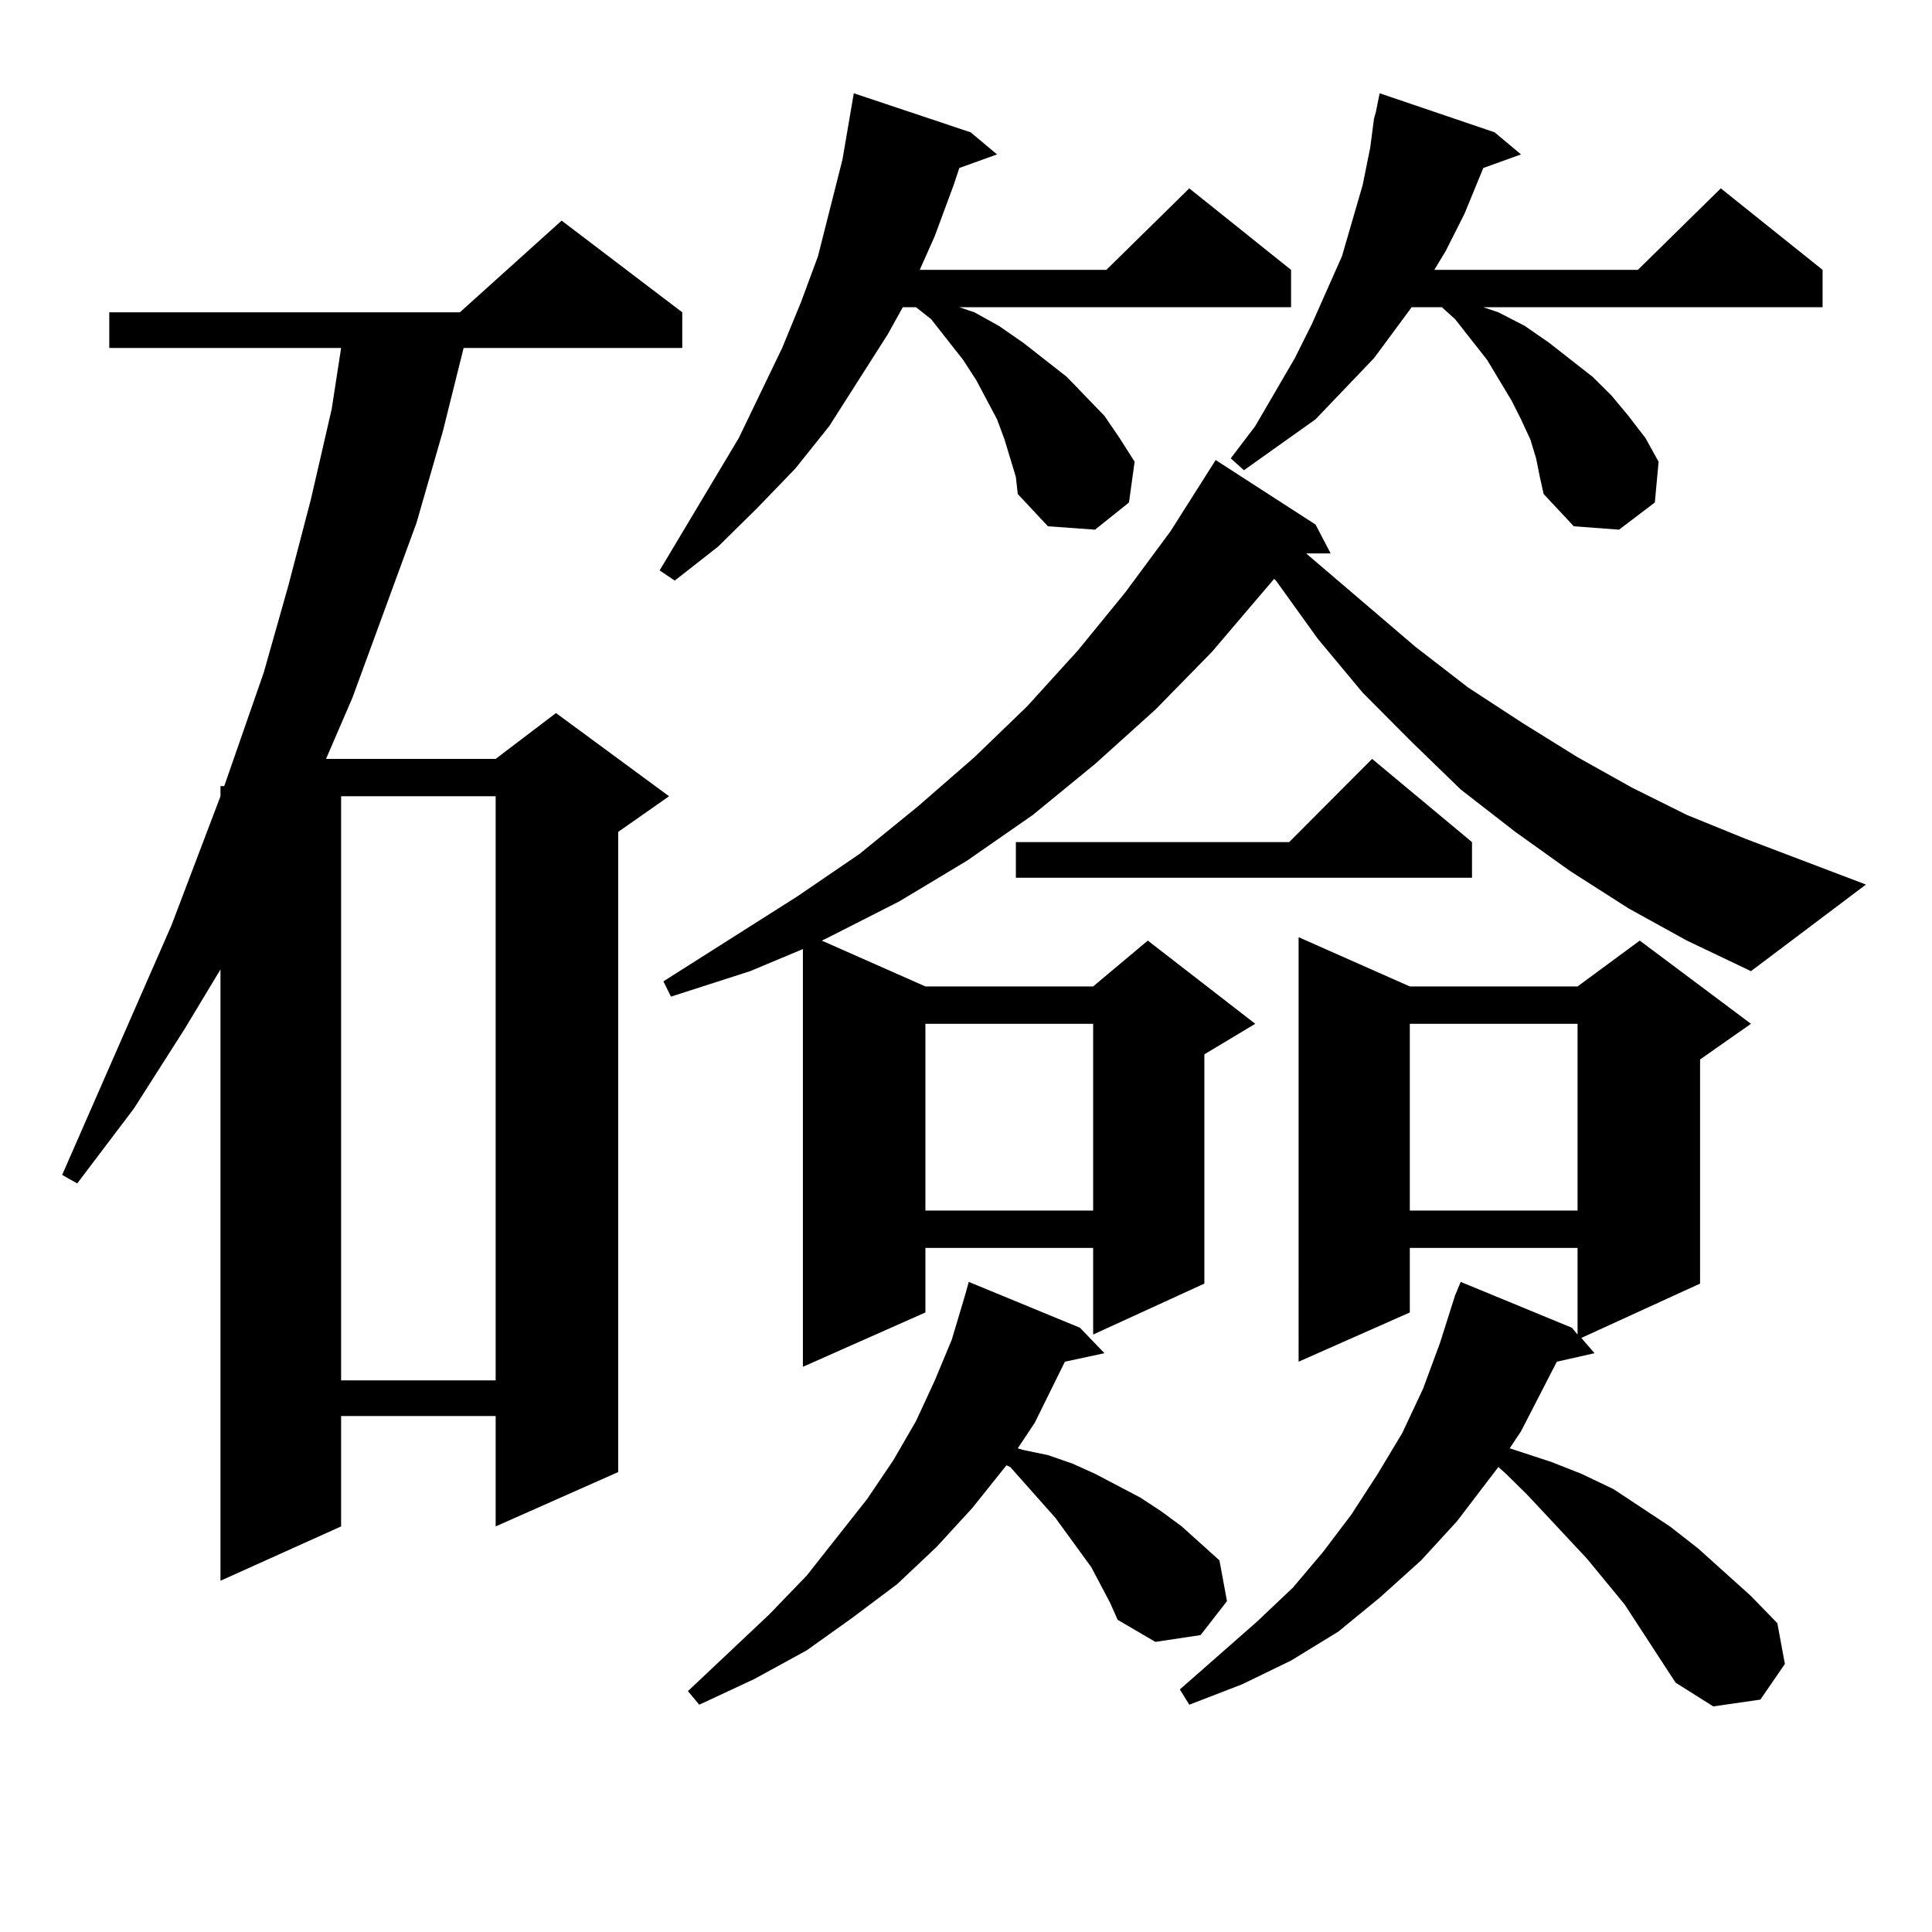 <?xml version="1.0" encoding="utf-8"?>
<!-- Generator: Adobe Illustrator 16.0.0, SVG Export Plug-In . SVG Version: 6.00 Build 0)  -->
<!DOCTYPE svg PUBLIC "-//W3C//DTD SVG 1.1//EN" "http://www.w3.org/Graphics/SVG/1.1/DTD/svg11.dtd">
<svg version="1.1" id="图层_1" xmlns="http://www.w3.org/2000/svg" xmlns:xlink="http://www.w3.org/1999/xlink" x="0px" y="0px"
	 width="1000px" height="1000px" viewBox="0 0 1000 1000" enable-background="new 0 0 1000 1000" xml:space="preserve">
<path d="M353.138,161.652v18.457H239.97l-10.731,43.066l-13.658,47.461l-33.17,90.527l-13.658,31.641h87.802l31.219-23.73
	l58.535,43.066l-26.341,18.457v331.348l-63.413,28.125v-57.129h-79.998v57.129l-62.438,28.125V501.789l-18.536,30.762
	l-26.341,41.309l-29.268,38.672l-7.805-4.395l56.584-129.199l25.365-66.797v-5.273h1.951l20.487-58.887l12.683-44.824l11.707-44.824
	l10.731-46.582l4.878-31.641H56.56v-18.457h181.458l52.682-47.461L353.138,161.652z M176.557,412.141v302.344h79.998V412.141
	H176.557z M522.89,237.238l-2.927-9.668l-3.902-10.547l-10.731-20.215l-6.829-10.547l-16.585-21.094l-7.805-6.152h-6.829
	l-7.805,14.063l-30.243,47.461l-17.561,21.973l-19.512,20.215l-20.487,20.215l-22.438,17.578l-7.805-5.273l40.975-68.555
	l22.438-46.582l9.756-23.73l8.78-23.73l12.683-50.098l5.854-34.277l60.486,20.215l13.658,11.426l-19.512,7.031l-2.927,8.789
	l-9.756,26.367l-7.805,17.578h96.583l42.926-42.188l52.682,42.188v19.336H496.549l7.805,2.637l12.683,7.031l12.683,8.789
	l22.438,17.578l19.512,20.215l7.805,11.426l7.805,12.305l-2.927,21.094l-17.561,14.063l-24.39-1.758l-15.609-16.699l-0.976-8.789
	L522.89,237.238z M842.882,470.148l-30.243-19.336l-28.292-20.215l-28.292-21.973l-25.365-24.609l-25.365-25.488l-23.414-28.125
	l-21.463-29.883l-0.976-0.879l-32.194,37.793l-29.268,29.883l-31.219,28.125l-32.194,26.367l-34.146,23.73l-35.121,21.094
	l-38.048,19.336l-1.951,0.879l53.657,23.73h86.827l28.292-23.73l55.608,43.066l-26.341,15.82v118.652l-57.56,26.367V645.93h-86.827
	v33.398l-63.413,28.125V491.242l-27.316,11.426l-40.975,13.184l-3.902-7.91l69.267-43.945l32.194-21.973l30.243-24.609
	l29.268-25.488l27.316-26.367l26.341-29.004l24.39-29.883l23.414-31.641l23.414-36.914l51.706,33.398l7.805,14.941h-12.683
	l56.584,48.34l27.316,21.094l28.292,18.457l28.292,17.578l28.292,15.82l28.292,14.063l30.243,12.305l62.438,23.73l-59.511,44.824
	l-33.17-15.82L842.882,470.148z M564.84,811.164l-18.536-25.488l-23.414-26.367l-1.951-0.879l-17.561,21.973l-18.536,20.215
	l-20.487,19.336l-23.414,17.578l-23.414,16.699l-27.316,14.941l-28.292,13.184l-5.854-7.031l41.95-39.551l19.512-20.215
	l31.219-39.551l13.658-20.215l11.707-20.215l9.756-21.094l8.78-21.094l6.829-22.852l1.951-7.031l57.56,23.73l12.683,13.184
	l-20.487,4.395l-15.609,31.641l-8.78,13.184l2.927,0.879l12.683,2.637l12.683,4.395l11.707,5.273l23.414,12.305l10.731,7.031
	l10.731,7.91l9.756,8.789l9.756,8.789l3.902,21.094l-13.658,17.578l-23.414,3.516l-19.512-11.426l-3.902-8.789L564.84,811.164z
	 M478.988,529.914v96.68h86.827v-96.68H478.988z M761.908,435.871v18.457H525.816v-18.457h141.46l42.926-43.066L761.908,435.871z
	 M840.931,830.5l-19.512-23.73L790.2,773.371l-10.731-10.547l-3.902-3.516l-21.463,28.125l-18.536,20.215l-21.463,19.336
	l-21.463,17.578l-24.39,14.941l-25.365,12.305l-27.316,10.547l-4.878-7.91l39.999-35.156l18.536-17.578l15.609-18.457l14.634-19.336
	l13.658-21.094l12.683-21.094l10.731-22.852l8.78-23.73l7.805-24.609l2.927-7.031l57.56,23.73l2.927,3.516V645.93h-86.827v33.398
	l-57.56,25.488V485.09l57.56,25.488h86.827l32.194-23.73l57.56,43.066l-26.341,18.457v116.016l-61.462,28.125l6.829,7.91
	l-19.512,4.395l-18.536,36.035l-5.854,8.789l21.463,7.031l15.609,6.152l16.585,7.91l29.268,19.336l14.634,11.426l27.316,24.609
	l13.658,14.063l3.902,21.094l-12.683,18.457l-24.39,3.516l-19.512-12.305L840.931,830.5z M795.078,237.238l-2.927-9.668
	l-4.878-10.547l-4.878-9.668l-12.683-21.094l-16.585-21.094l-6.829-6.152h-15.609l-19.512,26.367l-30.243,31.641l-18.536,13.184
	l-18.536,13.184l-6.829-6.152l12.683-16.699l20.487-35.156l8.78-17.578l15.609-35.156l10.731-36.914l3.902-19.336l1.951-14.941
	l0.976-3.516l1.951-9.668l59.511,20.215l13.658,11.426l-19.512,7.031l-9.756,23.73l-9.756,19.336l-5.854,9.668H847.76l42.926-42.188
	l52.682,42.188v19.336H767.762l7.805,2.637l13.658,7.031l12.683,8.789l22.438,17.578l9.756,9.668l8.78,10.547l8.78,11.426
	l6.829,12.305l-1.951,21.094l-18.536,14.063l-23.414-1.758l-15.609-16.699l-1.951-8.789L795.078,237.238z M729.714,529.914v96.68
	h86.827v-96.68H729.714z"/>
</svg>

